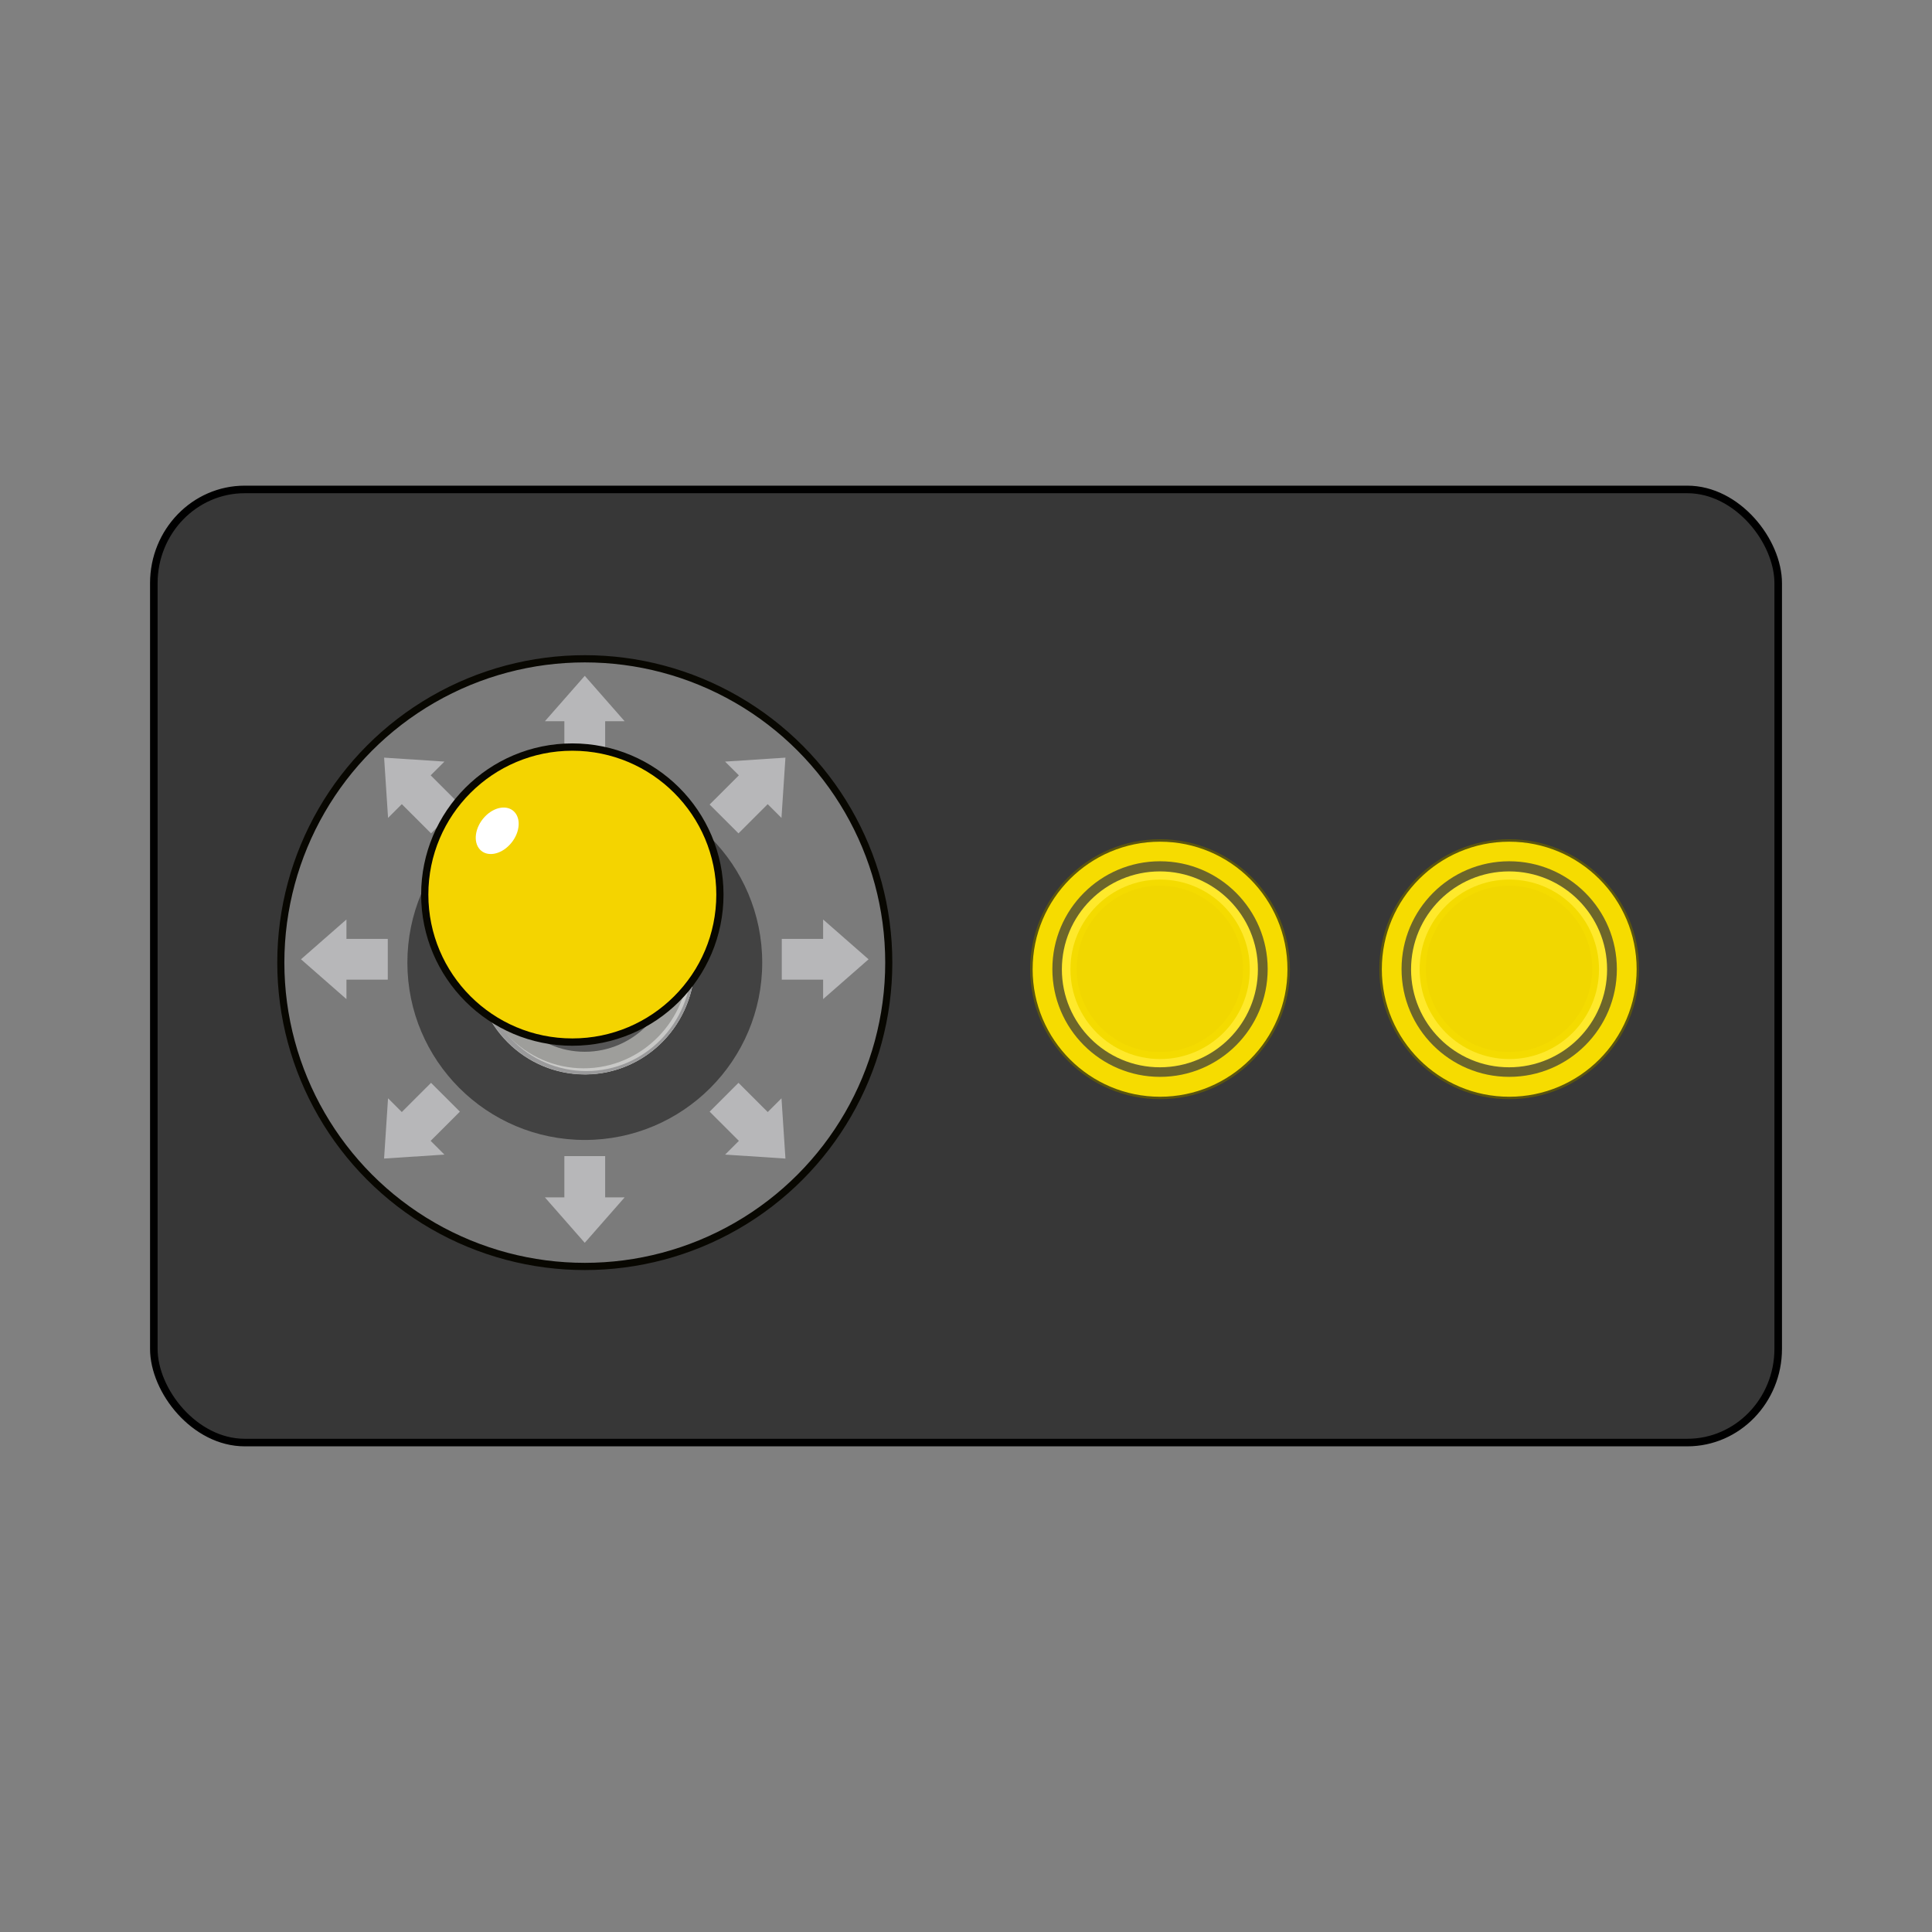 <?xml version="1.0" encoding="UTF-8" standalone="no"?>
<!-- Created with Inkscape (http://www.inkscape.org/) -->

<svg
   xmlns:dc="http://purl.org/dc/elements/1.1/"
   xmlns:cc="http://creativecommons.org/ns#"
   xmlns:rdf="http://www.w3.org/1999/02/22-rdf-syntax-ns#"
   xmlns:svg="http://www.w3.org/2000/svg"
   xmlns="http://www.w3.org/2000/svg"
   xmlns:sodipodi="http://sodipodi.sourceforge.net/DTD/sodipodi-0.dtd"
   xmlns:inkscape="http://www.inkscape.org/namespaces/inkscape"
   width="256"
   height="256"
   viewBox="0 0 67.733 67.733"
   version="1.1"
   id="svg4925"
   inkscape:version="0.92.5 (2060ec1f9f, 2020-04-08)"
   sodipodi:docname="joystick_arcade_2_buttons.svg">
  <rect x="0" y="0" width="67.733" height="67.733" fill="#808080" stroke="none"/>
  <defs
     id="defs4919" />
  <sodipodi:namedview
     id="base"
     pagecolor="#ffffff"
     bordercolor="#666666"
     borderopacity="1.0"
     inkscape:pageopacity="0.0"
     inkscape:pageshadow="2"
     inkscape:zoom="3.7619823"
     inkscape:cx="-40.92338"
     inkscape:cy="112.25983"
     inkscape:document-units="mm"
     inkscape:current-layer="layer1"
     showgrid="false"
     units="px"
     inkscape:window-width="3840"
     inkscape:window-height="2065"
     inkscape:window-x="0"
     inkscape:window-y="0"
     inkscape:window-maximized="1" />
  <g
     inkscape:label="Layer 1"
     inkscape:groupmode="layer"
     id="layer1"
     transform="translate(0,-229.267)">
    <rect
       style="opacity:1;vector-effect:none;fill:#373737;fill-opacity:1;stroke:#000000;stroke-width:0.265;stroke-linecap:butt;stroke-linejoin:round;stroke-miterlimit:4;stroke-dasharray:none;stroke-dashoffset:0;stroke-opacity:1;paint-order:normal"
       id="rect5985-6-0"
       width="56.948"
       height="33.415"
       x="5.393"
       y="246.426"
       ry="3.287"
       rx="3.187" />
    <g
       id="g4928"
       transform="matrix(1,0,0,1.016,0.002,-4.328)">
      <ellipse
         ry="10.484"
         rx="10.657"
         cx="20.5"
         cy="263.133"
         id="circle34-2-3-3-0-2"
         style="opacity:1;fill:#7b7b7b;fill-opacity:1;stroke:#080701;stroke-width:0.249;stroke-miterlimit:4;stroke-dasharray:none;stroke-opacity:1" />
      <ellipse
         ry="6.119"
         rx="6.22"
         cx="20.5"
         cy="263.133"
         id="circle34-2-3-39-9"
         style="opacity:1;fill:#424242;fill-opacity:1;stroke-width:0.145" />
      <g
         transform="matrix(0.833,0,0,0.819,4.525,59.036)"
         id="g5882-1-9">
        <g
           id="g5815-9-6">
          <g
             id="g5786-6-0">
            <path
               style="fill:#b7b7b9;fill-opacity:1;stroke-width:0.108"
               inkscape:connector-curvature="0"
               d="m 19.177,237.119 -1.678,1.913 h 0.819 v 1.74 h 1.717 v -1.74 h 0.819 z"
               id="path4-0-9-2"
               sodipodi:nodetypes="cccccccc"
               inkscape:transform-center-x="2.11451"
               inkscape:transform-center-y="-0.31364665" />
            <path
               style="fill:#b7b7b9;fill-opacity:1;stroke-width:0.108"
               inkscape:connector-curvature="0"
               d="m 19.176,261.007 1.678,-1.913 h -0.819 v -1.74 h -1.717 v 1.74 h -0.819 z"
               id="path4-0-4-3-7"
               sodipodi:nodetypes="cccccccc"
               inkscape:transform-center-x="-2.11451"
               inkscape:transform-center-y="0.31364335" />
          </g>
          <g
             transform="rotate(90,19.177,249.063)"
             id="g5786-9-3-6">
            <path
               style="fill:#b7b7b9;fill-opacity:1;stroke-width:0.108"
               inkscape:connector-curvature="0"
               d="m 19.177,237.119 -1.678,1.913 h 0.819 v 1.74 h 1.717 v -1.74 h 0.819 z"
               id="path4-0-1-8-1"
               sodipodi:nodetypes="cccccccc"
               inkscape:transform-center-x="2.11451"
               inkscape:transform-center-y="-0.31364665" />
            <path
               style="fill:#b7b7b9;fill-opacity:1;stroke-width:0.108"
               inkscape:connector-curvature="0"
               d="m 19.176,261.007 1.678,-1.913 h -0.819 v -1.74 h -1.717 v 1.74 h -0.819 z"
               id="path4-0-4-9-0-3"
               sodipodi:nodetypes="cccccccc"
               inkscape:transform-center-x="-2.11451"
               inkscape:transform-center-y="0.31364335" />
          </g>
        </g>
        <g
           id="g5815-6-5-2"
           transform="rotate(45,19.238,249.037)">
          <g
             id="g5786-4-6-1">
            <path
               style="fill:#b7b7b9;fill-opacity:1;stroke-width:0.108"
               inkscape:connector-curvature="0"
               d="m 19.177,237.119 -1.678,1.913 h 0.819 v 1.74 h 1.717 v -1.74 h 0.819 z"
               id="path4-0-0-6-59"
               sodipodi:nodetypes="cccccccc"
               inkscape:transform-center-x="2.11451"
               inkscape:transform-center-y="-0.31364665" />
            <path
               style="fill:#b7b7b9;fill-opacity:1;stroke-width:0.108"
               inkscape:connector-curvature="0"
               d="m 19.176,261.007 1.678,-1.913 h -0.819 v -1.74 h -1.717 v 1.74 h -0.819 z"
               id="path4-0-4-0-4-9"
               sodipodi:nodetypes="cccccccc"
               inkscape:transform-center-x="-2.11451"
               inkscape:transform-center-y="0.31364335" />
          </g>
          <g
             transform="rotate(90,19.177,249.063)"
             id="g5786-9-4-0-1">
            <path
               style="fill:#b7b7b9;fill-opacity:1;stroke-width:0.108"
               inkscape:connector-curvature="0"
               d="m 19.177,237.119 -1.678,1.913 h 0.819 v 1.74 h 1.717 v -1.74 h 0.819 z"
               id="path4-0-1-6-0-4"
               sodipodi:nodetypes="cccccccc"
               inkscape:transform-center-x="2.11451"
               inkscape:transform-center-y="-0.31364665" />
            <path
               style="fill:#b7b7b9;fill-opacity:1;stroke-width:0.108"
               inkscape:connector-curvature="0"
               d="m 19.176,261.007 1.678,-1.913 h -0.819 v -1.74 h -1.717 v 1.74 h -0.819 z"
               id="path4-0-4-9-2-4-9"
               sodipodi:nodetypes="cccccccc"
               inkscape:transform-center-x="-2.11451"
               inkscape:transform-center-y="0.31364335" />
          </g>
        </g>
      </g>
      <circle
         id="ellipse8-1"
         transform="rotate(-166.691)"
         cy="-251.347"
         cx="-80.523"
         r="3.86"
         style="fill:#9e9e9b;stroke-width:0.137" />
      <circle
         transform="rotate(-90)"
         id="circle10-0"
         r="3.076"
         cy="20.498"
         cx="-263.133"
         style="fill:#565656;stroke-width:0.137" />
      <path
         id="path12-7"
         d="m 20.507,259.297 c -2.123,0 -3.845,1.721 -3.845,3.845 0,2.123 1.721,3.845 3.845,3.845 2.123,0 3.845,-1.721 3.845,-3.845 0,-2.123 -1.721,-3.845 -3.845,-3.845 z m -0.047,7.483 c -2.035,0 -3.685,-1.65 -3.685,-3.685 0,-2.035 1.65,-3.685 3.685,-3.685 2.035,0 3.685,1.65 3.685,3.685 0,2.035 -1.65,3.685 -3.685,3.685 z"
         inkscape:connector-curvature="0"
         style="fill:#c9c9c7;stroke-width:0.137" />
      <path
         id="path14-5"
         d="m 20.507,266.987 c 2.123,0 3.845,-1.721 3.845,-3.845 0,-2.123 -1.721,-3.845 -3.845,-3.845 -2.123,0 -3.845,1.721 -3.845,3.845 1.28e-4,2.124 1.722,3.845 3.845,3.845 z m 0.047,-7.482 c 2.035,0 3.685,1.65 3.685,3.685 0,2.035 -1.65,3.685 -3.685,3.685 -2.035,0 -3.685,-1.65 -3.685,-3.685 1.28e-4,-2.035 1.65,-3.685 3.685,-3.685 z"
         inkscape:connector-curvature="0"
         style="fill:#9a9a9b;stroke-width:0.137" />
      <ellipse
         ry="5.09"
         rx="5.174"
         cx="20.063"
         cy="260.785"
         id="circle34-2-3-1-4-8"
         style="opacity:1;fill:#f4d400;fill-opacity:1;stroke:#080701;stroke-width:0.253;stroke-miterlimit:4;stroke-dasharray:none;stroke-opacity:1" />
      <ellipse
         inkscape:transform-center-y="-2.1261916"
         inkscape:transform-center-x="10.630944"
         transform="matrix(0.684,0.729,-0.684,0.729,0,0)"
         ry="0.887"
         rx="0.651"
         cy="164.614"
         cx="190.096"
         id="path4910-2-7"
         style="opacity:1;vector-effect:none;fill:#ffffff;fill-opacity:1;stroke:none;stroke-width:0.019;stroke-linecap:butt;stroke-linejoin:round;stroke-miterlimit:4;stroke-dasharray:none;stroke-dashoffset:0;stroke-opacity:0.843;paint-order:normal" />
    </g>
    <g
       id="g5051"
       transform="translate(-0.211)">
      <g
         id="g4943"
         transform="matrix(0.448,0,0,0.441,36.326,158.014)">
        <ellipse
           style="opacity:1;vector-effect:none;fill:#f6dc00;fill-opacity:1;stroke:#5b550f;stroke-width:0.195;stroke-linecap:butt;stroke-linejoin:round;stroke-miterlimit:4;stroke-dasharray:none;stroke-dashoffset:0;stroke-opacity:1;paint-order:normal"
           id="path4799-0-2"
           cx="238.622"
           cy="-10.166"
           transform="rotate(90)"
           rx="10.235"
           ry="10.068" />
        <g
           id="g8-8-1-9-1-8-6-2"
           transform="matrix(-0.581,0,0,-0.591,26.955,254.744)"
           style="fill:#6d662a;fill-opacity:1;stroke:none;stroke-width:1.225;stroke-miterlimit:4;stroke-dasharray:none;stroke-opacity:1">
          <circle
             style="fill:#6d662a;fill-opacity:1;stroke:none;stroke-width:1.225;stroke-miterlimit:4;stroke-dasharray:none;stroke-opacity:1"
             id="circle6-1-0-9-9-5-1-4"
             r="14.5"
             cy="27.3"
             cx="28.9" />
        </g>
        <g
           id="g8-8-1-9-1-5-7"
           transform="matrix(-0.529,0,0,-0.537,25.442,253.292)"
           style="fill:#ffe92b;fill-opacity:1;stroke:none;stroke-width:1.225;stroke-miterlimit:4;stroke-dasharray:none;stroke-opacity:1">
          <circle
             style="fill:#ffe92b;fill-opacity:1;stroke:none;stroke-width:1.225;stroke-miterlimit:4;stroke-dasharray:none;stroke-opacity:1"
             id="circle6-1-0-9-9-54-7"
             r="14.5"
             cy="27.3"
             cx="28.9" />
        </g>
        <g
           id="g8-69-8-5-8-7-2-7-5"
           transform="matrix(-0.484,0,0,-0.492,24.16,252.06)"
           style="fill:#f4db00;fill-opacity:1;stroke:none;stroke-opacity:1">
          <circle
             style="fill:#f4db00;fill-opacity:1;stroke:none;stroke-opacity:1"
             id="circle6-2-9-0-1-8-5-6-4"
             r="14.5"
             cy="27.3"
             cx="28.9" />
        </g>
        <g
           id="g8-69-8-5-8-7-5-8"
           transform="matrix(-0.449,0,0,-0.456,23.128,251.044)"
           style="fill:#f1d700;fill-opacity:1;stroke:none;stroke-opacity:1">
          <circle
             style="fill:#f1d700;fill-opacity:1;stroke:none;stroke-opacity:1"
             id="circle6-2-9-0-1-8-69-1"
             r="14.5"
             cy="27.3"
             cx="28.9" />
        </g>
      </g>
      <g
         id="g4943-94"
         transform="matrix(0.448,0,0,0.441,48.568,158.014)">
        <ellipse
           style="opacity:1;vector-effect:none;fill:#f6dc00;fill-opacity:1;stroke:#5b550f;stroke-width:0.195;stroke-linecap:butt;stroke-linejoin:round;stroke-miterlimit:4;stroke-dasharray:none;stroke-dashoffset:0;stroke-opacity:1;paint-order:normal"
           id="path4799-0-2-6"
           cx="238.622"
           cy="-10.166"
           transform="rotate(90)"
           rx="10.235"
           ry="10.068" />
        <g
           id="g8-8-1-9-1-8-6-2-9"
           transform="matrix(-0.581,0,0,-0.591,26.955,254.744)"
           style="fill:#6d662a;fill-opacity:1;stroke:none;stroke-width:1.225;stroke-miterlimit:4;stroke-dasharray:none;stroke-opacity:1">
          <circle
             style="fill:#6d662a;fill-opacity:1;stroke:none;stroke-width:1.225;stroke-miterlimit:4;stroke-dasharray:none;stroke-opacity:1"
             id="circle6-1-0-9-9-5-1-4-2"
             r="14.5"
             cy="27.3"
             cx="28.9" />
        </g>
        <g
           id="g8-8-1-9-1-5-7-2"
           transform="matrix(-0.529,0,0,-0.537,25.442,253.292)"
           style="fill:#ffe92b;fill-opacity:1;stroke:none;stroke-width:1.225;stroke-miterlimit:4;stroke-dasharray:none;stroke-opacity:1">
          <circle
             style="fill:#ffe92b;fill-opacity:1;stroke:none;stroke-width:1.225;stroke-miterlimit:4;stroke-dasharray:none;stroke-opacity:1"
             id="circle6-1-0-9-9-54-7-4"
             r="14.5"
             cy="27.3"
             cx="28.9" />
        </g>
        <g
           id="g8-69-8-5-8-7-2-7-5-7"
           transform="matrix(-0.484,0,0,-0.492,24.16,252.06)"
           style="fill:#f4db00;fill-opacity:1;stroke:none;stroke-opacity:1">
          <circle
             style="fill:#f4db00;fill-opacity:1;stroke:none;stroke-opacity:1"
             id="circle6-2-9-0-1-8-5-6-4-7"
             r="14.5"
             cy="27.3"
             cx="28.9" />
        </g>
        <g
           id="g8-69-8-5-8-7-5-8-5"
           transform="matrix(-0.449,0,0,-0.456,23.128,251.044)"
           style="fill:#f1d700;fill-opacity:1;stroke:none;stroke-opacity:1">
          <circle
             style="fill:#f1d700;fill-opacity:1;stroke:none;stroke-opacity:1"
             id="circle6-2-9-0-1-8-69-1-48"
             r="14.5"
             cy="27.3"
             cx="28.9" />
        </g>
      </g>
    </g>
  </g>
</svg>
